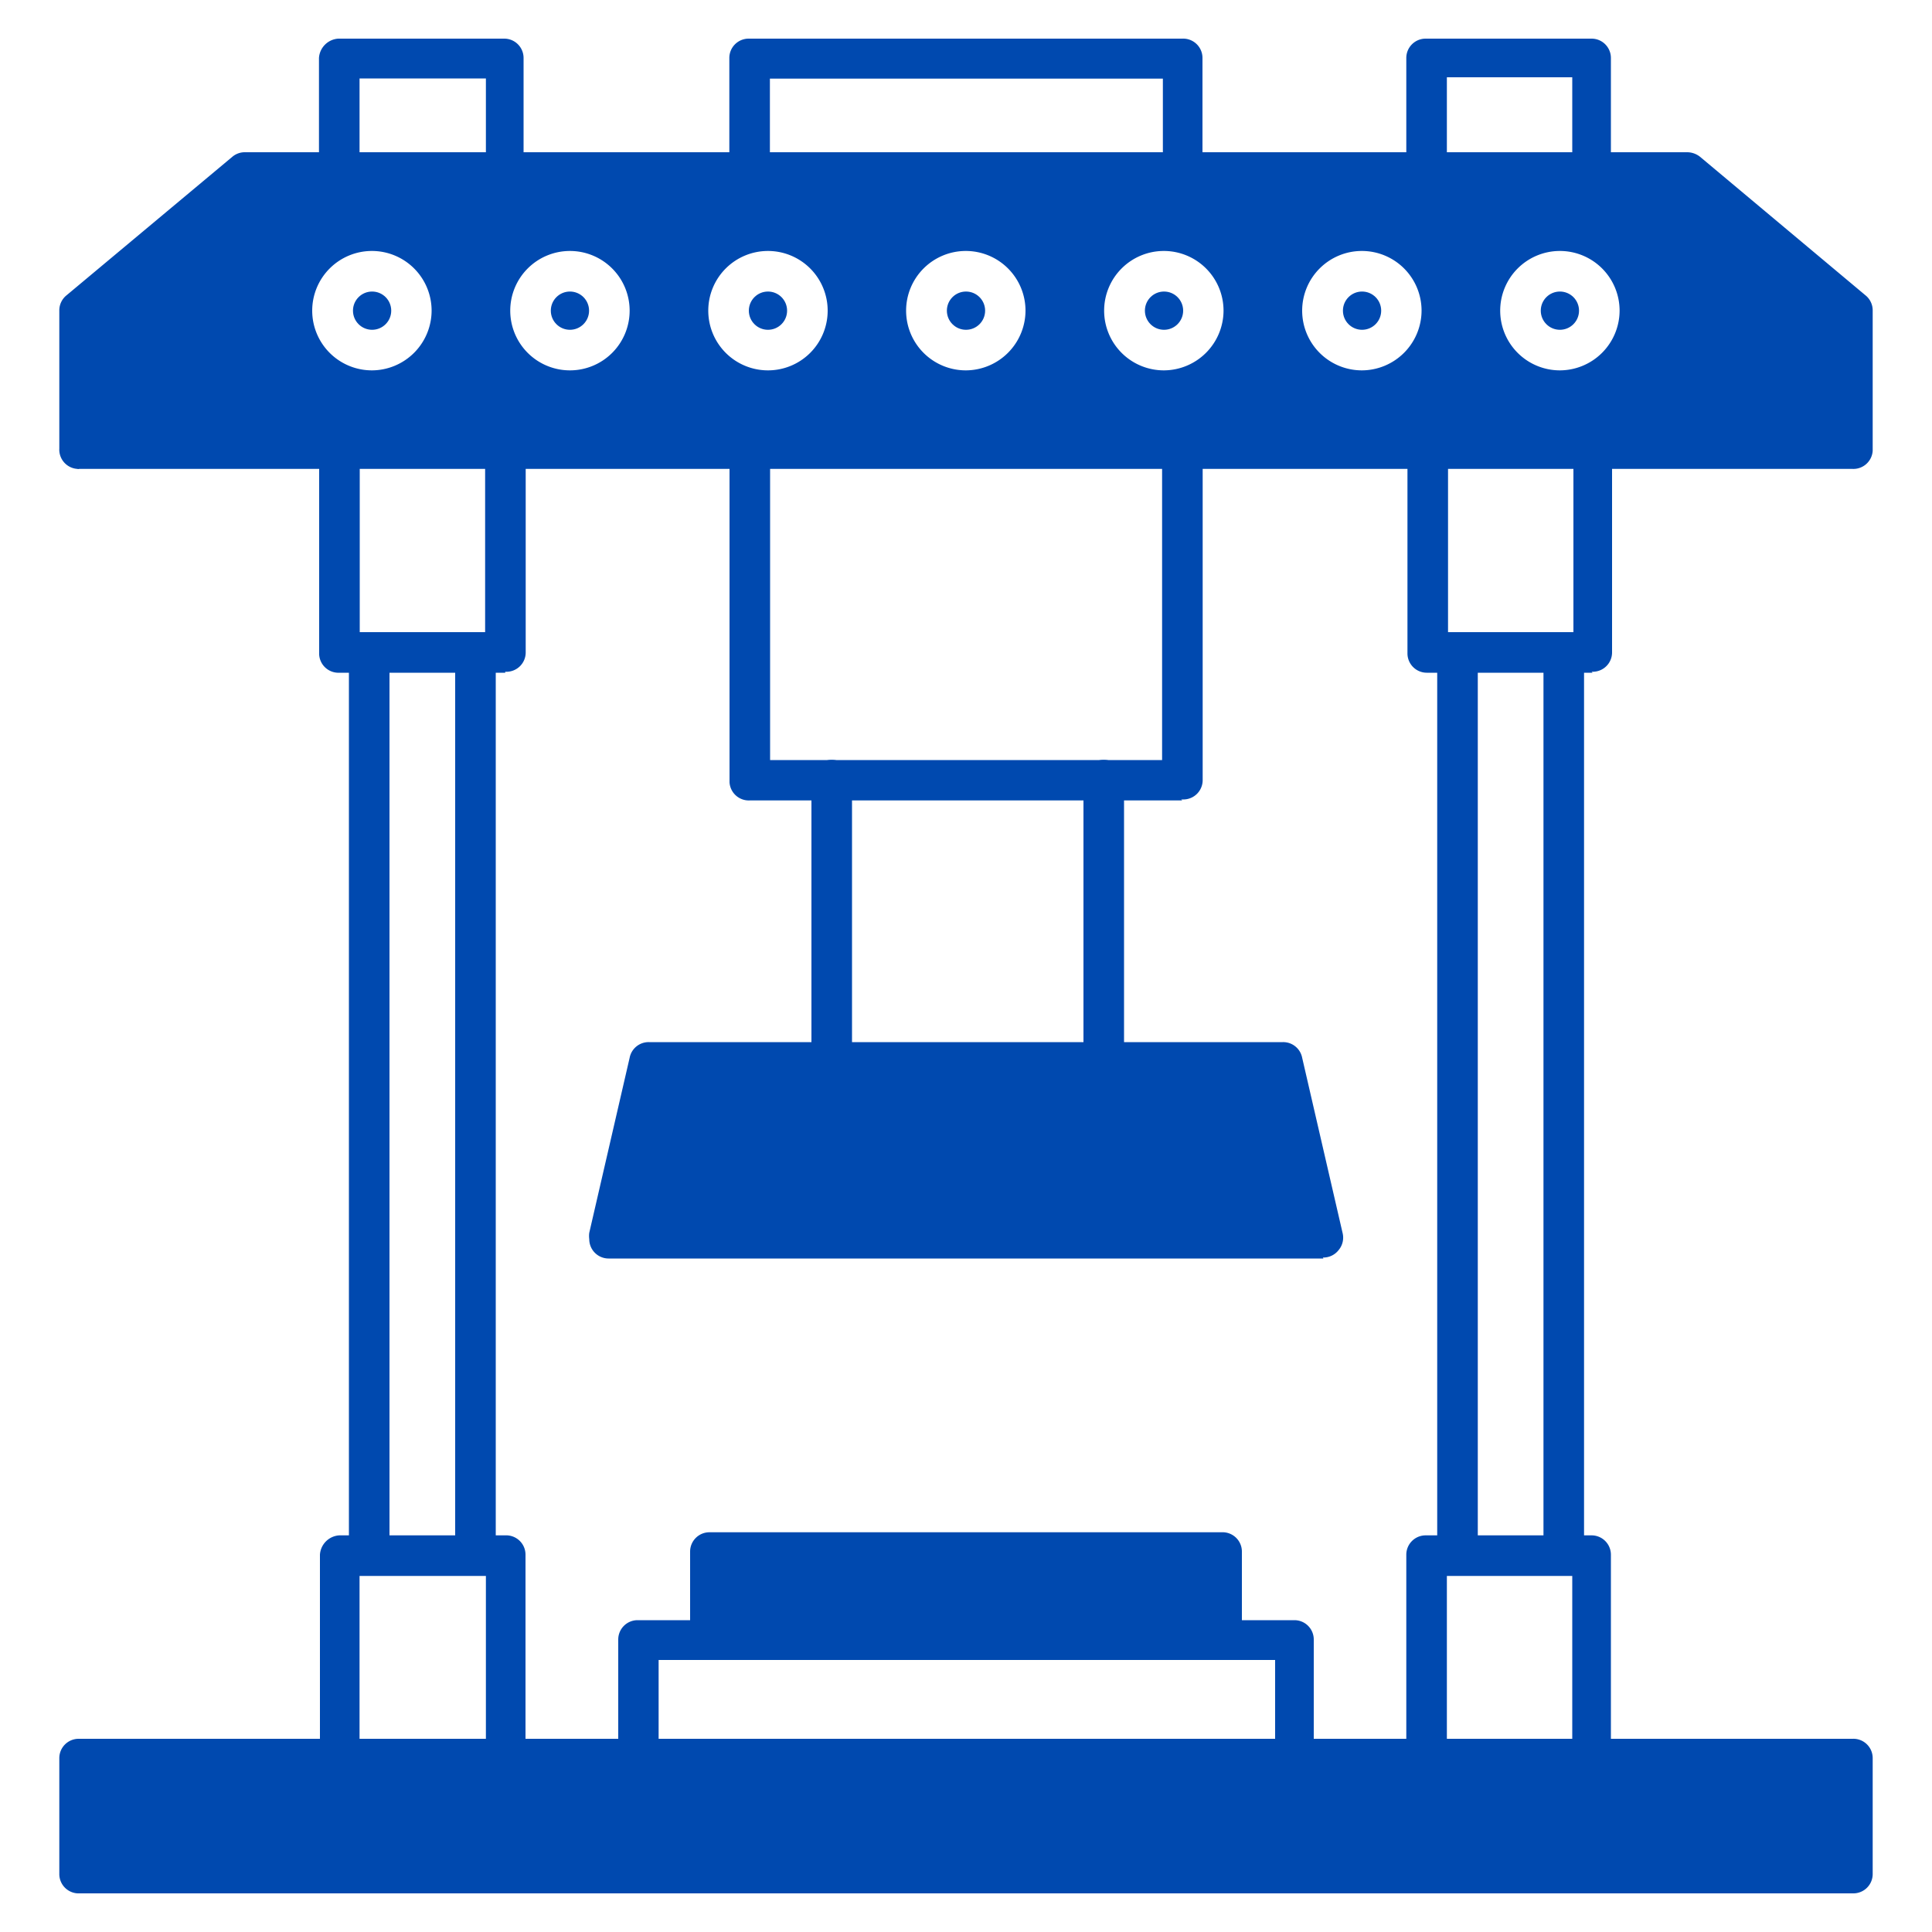 <svg id="Layer_1" data-name="Layer 1" xmlns="http://www.w3.org/2000/svg" width="100" height="100" viewBox="0 0 100 100"><defs><style>.cls-1,.cls-2{fill:#0049af;}.cls-1{fill-rule:evenodd;}</style></defs><path class="cls-1" d="M61.19,41.43H38.81a1,1,0,0,1-1.05-.94V23.22a1.05,1.05,0,0,1,2.1,0V39.34H60.15V23.22a1.05,1.05,0,0,1,2.1,0V40.38a1,1,0,0,1-1,1h-.11Z"/><path class="cls-1" d="M61.19,10a1,1,0,0,1-1-1V4.07H39.85V9a1.05,1.05,0,0,1-2.1,0V3a1,1,0,0,1,1-1H61.19a1,1,0,0,1,1.05,1V9a1,1,0,0,1-1,1Z"/><path class="cls-1" d="M95.88,98H4.12A1,1,0,0,1,3.07,97v-6a1,1,0,0,1,1-1H95.88a1,1,0,0,1,1.05,1v6a1,1,0,0,1-1,1Z"/><path class="cls-1" d="M26.15,34.82H17.57a1,1,0,0,1-1.05-.94V23.22a1.05,1.05,0,0,1,2.1,0v9.5h6.49v-9.5a1.05,1.05,0,0,1,2.1,0V33.77a1,1,0,0,1-.95,1h-.11Z"/><path class="cls-1" d="M26.15,10a1,1,0,0,1-1-.94v-5H18.61V9a1.05,1.05,0,1,1-2.1,0V3a1.07,1.07,0,0,1,1-1H26.1a1,1,0,0,1,1,1V9A1,1,0,0,1,26.15,10Z"/><path class="cls-1" d="M82.43,34.82H73.85a1,1,0,0,1-1-1V23.22a1.05,1.05,0,0,1,2.1,0v9.5h6.49v-9.5a1,1,0,0,1,1-1h0a1.05,1.05,0,0,1,1,1V33.77a1,1,0,0,1-1,1h-.06Z"/><path class="cls-1" d="M82.43,10A1,1,0,0,1,81.38,9v-5H74.89V9a1.05,1.05,0,0,1-2.1,0V3a1,1,0,0,1,1-1h8.59a1,1,0,0,1,1,1V9a1,1,0,0,1-.95,1h-.05Z"/><path class="cls-1" d="M43,56.09a1,1,0,0,1-1-1V40.38a1,1,0,1,1,2.1,0V55a1,1,0,0,1-.95,1.05Zm14.08,0a1,1,0,0,1-1-1V40.38a1,1,0,1,1,2.1,0V55a1,1,0,0,1-.93,1.06,1,1,0,0,1-.25,0Z"/><path class="cls-1" d="M26.15,92.07a1,1,0,0,1-1-1v-9.5H18.61v9.5a1,1,0,0,1-1,1h-.05a1.05,1.05,0,0,1-1-1V80.47a1.07,1.07,0,0,1,1-1h8.59a1,1,0,0,1,1.05,1V91a1.07,1.07,0,0,1-1.05,1Z"/><path class="cls-1" d="M19.11,81.53a1,1,0,0,1-1.05-1V33.77a1,1,0,1,1,2.1,0v46.7a1,1,0,0,1-.95,1.06Zm5.5,0a1,1,0,0,1-1.05-1V33.77a1,1,0,1,1,2.1,0v46.7a1,1,0,0,1-.95,1.06Z"/><path class="cls-1" d="M82.43,92.07a1,1,0,0,1-1.05-.94V81.57H74.89v9.5a1.05,1.05,0,0,1-2.1,0V80.47a1,1,0,0,1,1-1h8.59a1,1,0,0,1,1,1V91a1.07,1.07,0,0,1-1,1Z"/><path class="cls-1" d="M75.39,81.53a1,1,0,0,1-1-1V33.77a1,1,0,1,1,2.1,0v46.7a1,1,0,0,1-.94,1.06Zm5.5,0a1,1,0,0,1-1-1V33.77a1,1,0,1,1,2.1,0v46.7a1,1,0,0,1-.94,1.06Z"/><path class="cls-1" d="M68.5,65.14h-37a1,1,0,0,1-1-1,1.24,1.24,0,0,1,0-.33l2.09-9.06a1,1,0,0,1,1-.81H66.4a1,1,0,0,1,1,.81l2.09,9.06a1,1,0,0,1-.2.89,1,1,0,0,1-.82.39Z"/><path class="cls-1" d="M67,92.07a1.05,1.05,0,0,1-1-1V85.92H34.09V91A1,1,0,1,1,32,91V84.86a1,1,0,0,1,1-1H67a1,1,0,0,1,1,1V91a1,1,0,0,1-1,1Z"/><path class="cls-1" d="M63.24,85.92a1,1,0,0,1-1.05-1v-.51H37.81v.46a1,1,0,0,1-2.09,0V80.31a1,1,0,0,1,1-1H63.23a1,1,0,0,1,1.05,1v4.6a1,1,0,0,1-1,1h-.05Z"/><circle class="cls-2" cx="60.25" cy="16.08" r="0.99"/><circle class="cls-2" cx="39.75" cy="16.08" r="0.99"/><circle class="cls-2" cx="29.5" cy="16.08" r="0.99"/><circle class="cls-2" cx="50" cy="16.08" r="0.99"/><circle class="cls-2" cx="19.26" cy="16.08" r="0.99"/><circle class="cls-2" cx="70.5" cy="16.08" r="0.99"/><path class="cls-1" d="M96.55,15.28,88,8.12a1.08,1.08,0,0,0-.67-.24H12.7a1,1,0,0,0-.68.24L3.45,15.28a1,1,0,0,0-.38.8v7.14A1,1,0,0,0,4,24.27a.17.17,0,0,0,.1,0H95.88a1,1,0,0,0,1.05-.94V16.09A1,1,0,0,0,96.55,15.28ZM19.26,19.17a3.09,3.09,0,1,1,3.08-3.1h0A3.1,3.1,0,0,1,19.26,19.17Zm10.24,0a3.09,3.09,0,1,1,3.09-3.09A3.09,3.09,0,0,1,29.5,19.17Zm10.25,0a3.09,3.09,0,1,1,3.09-3.09A3.09,3.09,0,0,1,39.75,19.17Zm10.25,0a3.09,3.09,0,1,1,3.08-3.1h0A3.1,3.1,0,0,1,50,19.17Zm10.25,0a3.09,3.09,0,1,1,3.08-3.1h0A3.1,3.1,0,0,1,60.25,19.17Zm10.25,0a3.09,3.09,0,1,1,3.08-3.1h0A3.1,3.1,0,0,1,70.5,19.17Zm10.24,0a3.09,3.09,0,1,1,3.09-3.1h0A3.1,3.1,0,0,1,80.74,19.17Z"/><circle class="cls-2" cx="80.74" cy="16.08" r="0.99"/></svg>